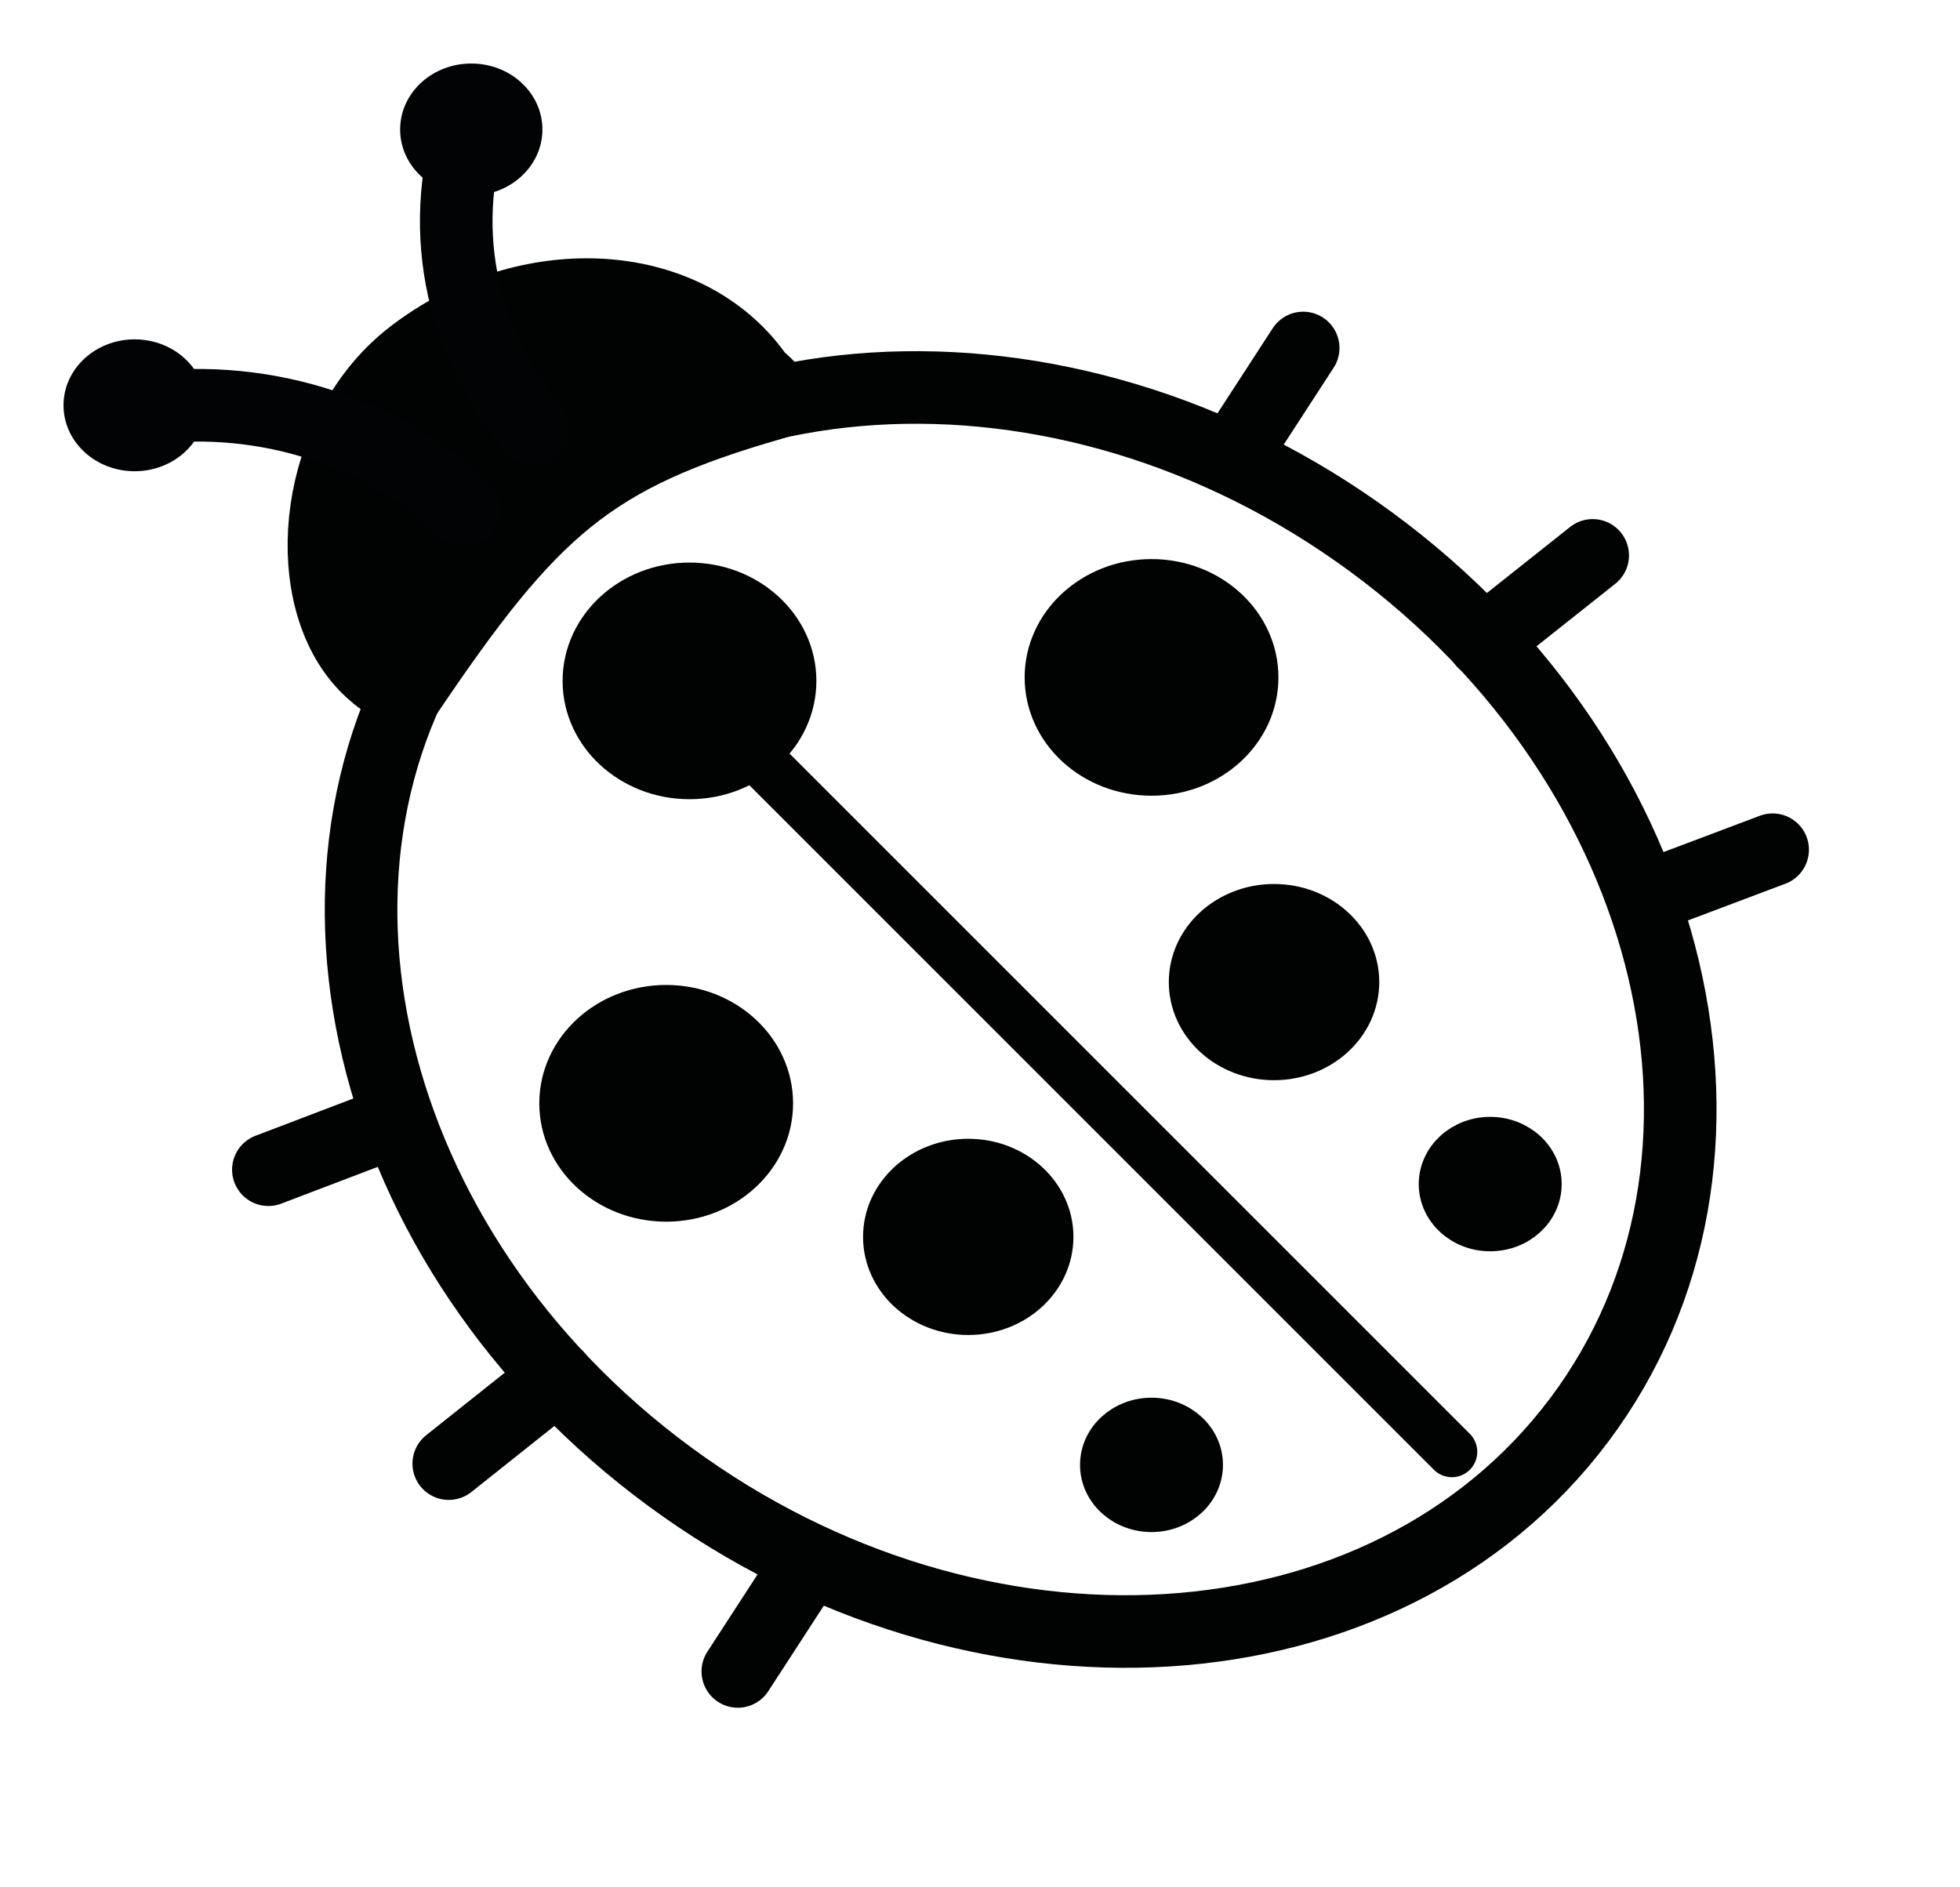 <svg width="27" height="26" viewBox="0 0 27 26" fill="none" xmlns="http://www.w3.org/2000/svg">
<path d="M21.755 19.561C24.422 16.005 23.14 10.591 18.89 7.468C14.64 4.345 9.033 4.697 6.365 8.253C3.698 11.809 4.98 17.223 9.23 20.346C13.479 23.469 19.087 23.117 21.755 19.561Z" stroke="#010202" stroke-miterlimit="10" stroke-linecap="round" stroke-linejoin="round"/>
<path d="M10.641 5.561C10.831 5.51 10.44 5.197 10.44 5.197C10.44 5.197 10.337 5.044 10.211 4.913C9.138 3.766 7.095 3.777 5.643 4.925C4.346 5.958 4.116 8.077 4.96 9.082C5.155 9.315 5.385 9.463 5.597 9.565C7.319 7.009 8.128 6.282 10.641 5.561Z" fill="#010202" stroke="#010202" stroke-miterlimit="10" stroke-linecap="round" stroke-linejoin="round"/>
<path d="M20 20L10 10" stroke="#010202" stroke-width="0.7" stroke-miterlimit="10" stroke-linecap="round" stroke-linejoin="round"/>
<path d="M9.177 16.58C10.004 16.58 10.675 15.962 10.675 15.2C10.675 14.437 10.004 13.819 9.177 13.819C8.35 13.819 7.679 14.437 7.679 15.2C7.679 15.962 8.35 16.58 9.177 16.58Z" fill="#010202" stroke="#010202" stroke-width="0.5" stroke-miterlimit="10" stroke-linecap="round" stroke-linejoin="round"/>
<path d="M13.338 18.141C14 18.141 14.537 17.648 14.537 17.039C14.537 16.431 14 15.938 13.338 15.938C12.676 15.938 12.139 16.431 12.139 17.039C12.139 17.648 12.676 18.141 13.338 18.141Z" fill="#010202" stroke="#010202" stroke-width="0.5" stroke-miterlimit="10" stroke-linecap="round" stroke-linejoin="round"/>
<path d="M15.863 20.856C16.268 20.856 16.597 20.554 16.597 20.18C16.597 19.807 16.268 19.505 15.863 19.505C15.457 19.505 15.128 19.807 15.128 20.18C15.128 20.554 15.457 20.856 15.863 20.856Z" fill="#010202" stroke="#010202" stroke-width="0.5" stroke-miterlimit="10" stroke-linecap="round" stroke-linejoin="round"/>
<path d="M6.543 1.574C6.01 3.056 6.314 4.68 7.347 5.913" stroke="#020304" stroke-miterlimit="10" stroke-linecap="round" stroke-linejoin="round"/>
<path d="M1.854 5.652C3.524 5.385 5.229 5.902 6.394 7.021" stroke="#020304" stroke-miterlimit="10" stroke-linecap="round" stroke-linejoin="round"/>
<path d="M7.68 18.971L6.182 20.163" stroke="#010202" stroke-miterlimit="10" stroke-linecap="round" stroke-linejoin="round"/>
<path d="M3.697 16.114L5.143 15.563" stroke="#010202" stroke-miterlimit="10" stroke-linecap="round" stroke-linejoin="round"/>
<path d="M10.164 23.026L10.968 21.788" stroke="#010202" stroke-miterlimit="10" stroke-linecap="round" stroke-linejoin="round"/>
<path d="M20.437 8.844L21.94 7.651" stroke="#010202" stroke-miterlimit="10" stroke-linecap="round" stroke-linejoin="round"/>
<path d="M17.952 4.794L17.148 6.032" stroke="#010202" stroke-miterlimit="10" stroke-linecap="round" stroke-linejoin="round"/>
<path d="M24.419 11.706L22.973 12.251" stroke="#010202" stroke-miterlimit="10" stroke-linecap="round" stroke-linejoin="round"/>
<path d="M20.528 16.988C20.934 16.988 21.263 16.686 21.263 16.312C21.263 15.939 20.934 15.636 20.528 15.636C20.123 15.636 19.794 15.939 19.794 16.312C19.794 16.686 20.123 16.988 20.528 16.988Z" fill="#010202" stroke="#010202" stroke-width="0.5" stroke-miterlimit="10" stroke-linecap="round" stroke-linejoin="round"/>
<path d="M17.55 14.631C18.213 14.631 18.75 14.138 18.75 13.529C18.75 12.921 18.213 12.428 17.55 12.428C16.888 12.428 16.351 12.921 16.351 13.529C16.351 14.138 16.888 14.631 17.55 14.631Z" fill="#010202" stroke="#010202" stroke-width="0.5" stroke-miterlimit="10" stroke-linecap="round" stroke-linejoin="round"/>
<path d="M15.863 10.712C16.69 10.712 17.361 10.095 17.361 9.332C17.361 8.57 16.69 7.952 15.863 7.952C15.036 7.952 14.365 8.57 14.365 9.332C14.365 10.095 15.036 10.712 15.863 10.712Z" fill="#010202" stroke="#010202" stroke-width="0.5" stroke-miterlimit="10" stroke-linecap="round" stroke-linejoin="round"/>
<path d="M9.498 10.76C10.325 10.76 10.996 10.142 10.996 9.38C10.996 8.618 10.325 8 9.498 8C8.671 8 8 8.618 8 9.38C8 10.142 8.671 10.76 9.498 10.76Z" fill="#010202" stroke="#010202" stroke-width="0.5" stroke-miterlimit="10" stroke-linecap="round" stroke-linejoin="round"/>
<path d="M1.855 6.367C2.327 6.367 2.71 6.016 2.71 5.584C2.71 5.151 2.327 4.8 1.855 4.8C1.383 4.8 1 5.151 1 5.584C1 6.016 1.383 6.367 1.855 6.367Z" fill="#020304" stroke="#020304" stroke-width="0.25" stroke-miterlimit="10" stroke-linecap="round" stroke-linejoin="round"/>
<path d="M6.492 2.568C6.964 2.568 7.347 2.217 7.347 1.784C7.347 1.351 6.964 1 6.492 1C6.02 1 5.637 1.351 5.637 1.784C5.637 2.217 6.02 2.568 6.492 2.568Z" fill="#020304" stroke="#020304" stroke-width="0.25" stroke-miterlimit="10"/>
</svg>
